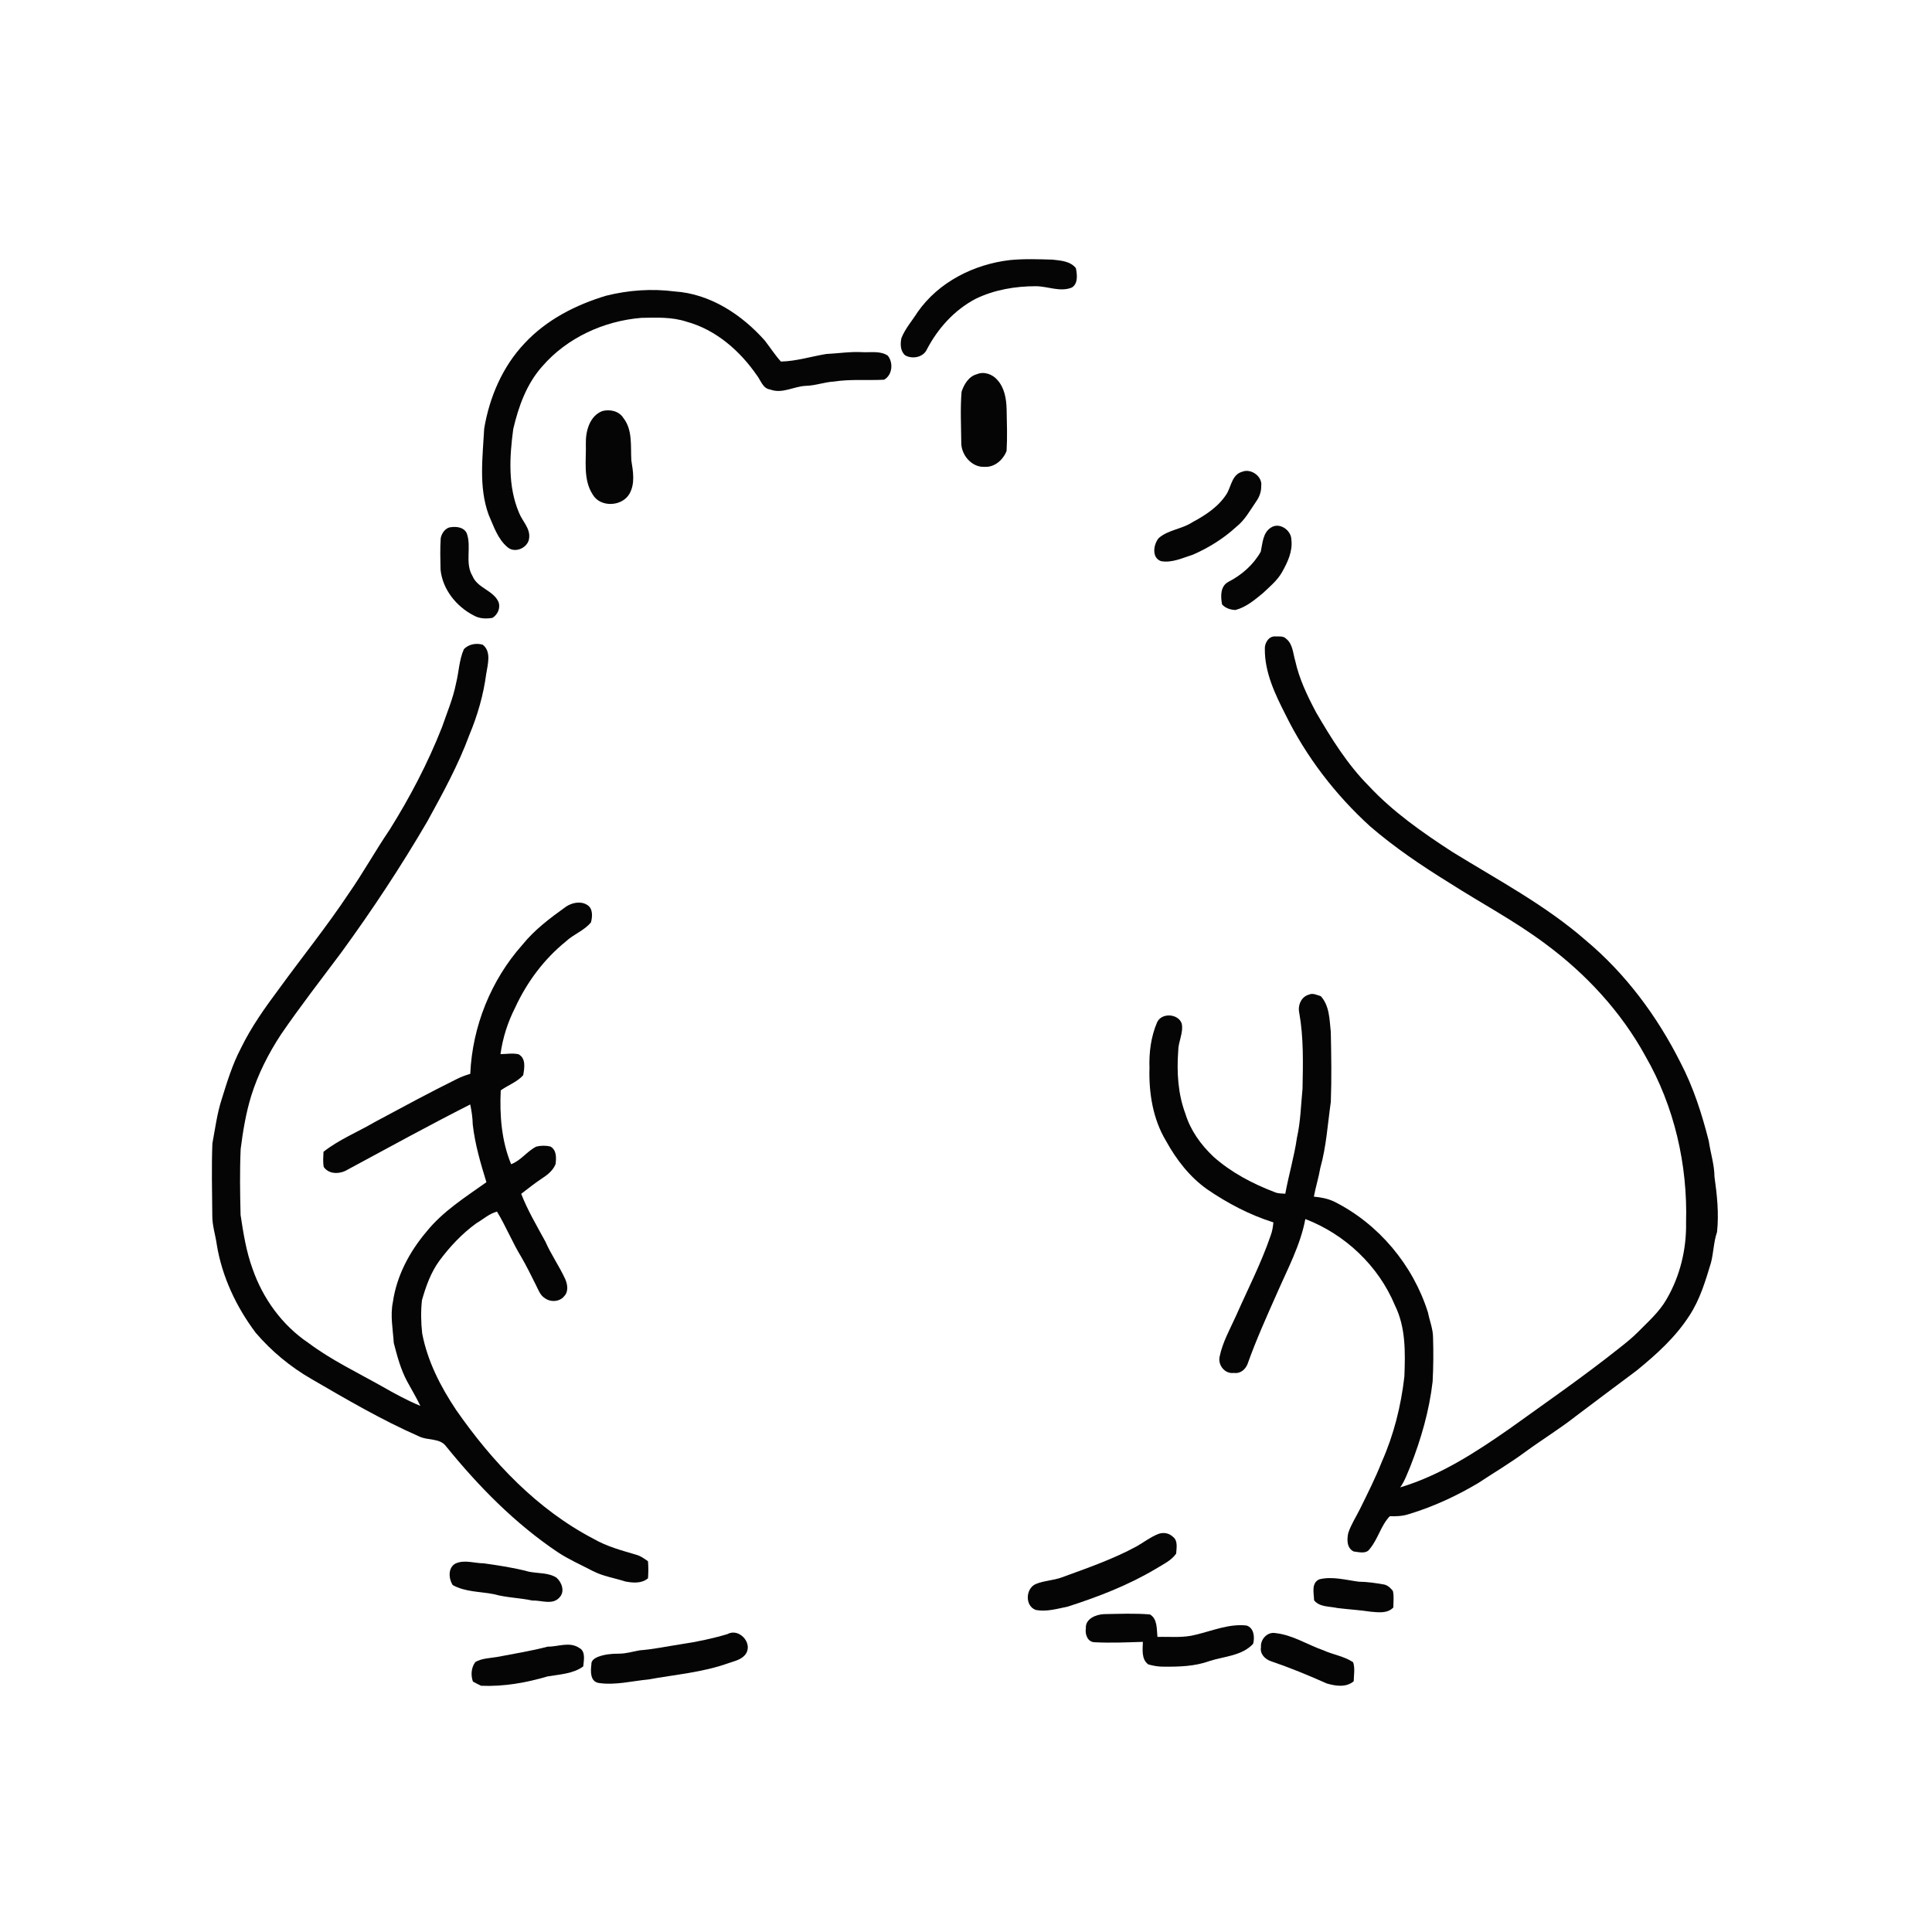 <svg xmlns="http://www.w3.org/2000/svg" width="1024pt" height="1024pt" viewBox="0 0 1024 1024" version="1.1">
<g id="#ffffffff">
<path fill="#ffffff" opacity="0" d=" M 0.00 0.00 L 1024.00 0.00 L 1024.00 1024.00 L 0.00 1024.00 L 0.00 0.00 M 535.32 137.84 C 516.21 140.05 497.51 149.45 486.34 165.43 C 483.47 170.02 479.75 174.14 477.76 179.23 C 477.11 182.32 477.15 186.13 479.78 188.34 C 483.62 190.53 489.48 189.38 491.32 185.08 C 497.15 173.97 505.95 164.20 517.16 158.36 C 527.05 153.57 538.13 151.69 549.06 151.70 C 555.42 151.73 561.91 154.94 568.13 152.39 C 571.54 150.23 570.88 145.51 570.25 142.13 C 567.32 138.41 562.28 138.11 557.95 137.62 C 550.41 137.38 542.83 137.11 535.32 137.84 M 321.32 156.72 C 305.17 161.54 289.58 169.52 278.00 182.00 C 266.35 194.30 259.43 210.51 256.64 227.09 C 255.83 242.27 253.65 258.09 258.96 272.75 C 261.64 278.84 263.76 285.68 269.05 290.07 C 273.07 293.55 280.17 290.18 280.48 285.01 C 281.03 279.88 276.78 276.18 275.07 271.72 C 269.15 257.76 270.05 242.09 272.03 227.40 C 274.82 215.49 279.08 203.51 287.35 194.25 C 300.47 179.03 320.08 170.08 339.97 168.47 C 347.98 168.31 356.20 167.95 363.92 170.51 C 379.43 174.75 392.19 185.93 401.17 198.95 C 403.28 201.64 404.29 205.96 408.24 206.45 C 414.59 208.88 420.73 204.78 427.05 204.51 C 432.14 204.41 436.96 202.51 442.03 202.23 C 450.80 200.86 459.72 201.72 468.55 201.26 C 473.03 198.82 473.57 192.22 470.54 188.49 C 466.58 185.82 461.49 186.90 457.00 186.65 C 450.62 186.29 444.31 187.32 437.95 187.62 C 429.94 188.93 422.07 191.46 413.90 191.63 C 410.77 188.17 408.25 184.24 405.41 180.56 C 393.17 166.75 376.39 155.69 357.56 154.47 C 345.48 152.90 333.11 153.77 321.32 156.72 M 517.80 198.33 C 513.50 199.43 510.92 203.71 509.65 207.66 C 508.93 216.52 509.40 225.44 509.49 234.32 C 509.28 241.03 515.03 247.89 522.02 247.44 C 527.28 247.67 531.70 243.68 533.51 239.00 C 533.95 231.67 533.67 224.31 533.53 216.97 C 533.40 211.49 532.44 205.54 528.60 201.36 C 526.08 198.35 521.52 196.72 517.80 198.33 M 319.25 217.87 C 312.56 220.42 310.40 228.43 310.51 234.93 C 310.79 244.00 308.92 254.01 314.13 262.09 C 318.14 269.07 329.61 268.58 333.59 261.78 C 336.71 256.38 335.56 249.85 334.62 244.02 C 334.18 236.47 335.40 227.91 330.40 221.54 C 328.11 217.85 323.23 216.78 319.25 217.87 M 658.34 250.06 C 653.21 251.45 652.59 257.35 650.42 261.36 C 646.14 268.37 639.06 273.02 631.95 276.81 C 626.43 280.47 619.20 280.77 614.15 285.19 C 611.28 288.56 610.31 295.77 615.42 297.43 C 621.24 298.45 626.78 295.70 632.22 294.01 C 640.60 290.36 648.49 285.46 655.24 279.25 C 659.84 275.65 662.60 270.42 665.86 265.70 C 667.52 263.37 668.53 260.55 668.47 257.67 C 669.27 252.55 663.02 248.06 658.34 250.06 M 238.89 279.43 C 236.07 279.72 234.08 282.63 233.59 285.24 C 233.23 290.77 233.37 296.34 233.50 301.88 C 234.51 312.33 241.90 321.51 251.07 326.20 C 254.08 327.95 257.71 328.06 261.06 327.47 C 263.77 325.73 265.29 322.38 264.30 319.23 C 261.56 312.83 253.09 311.80 250.44 305.32 C 246.19 298.32 250.12 289.81 247.33 282.50 C 245.75 279.41 241.96 278.99 238.89 279.43 M 673.62 279.64 C 669.29 282.35 669.21 287.93 668.23 292.40 C 664.34 299.33 658.15 304.75 651.11 308.37 C 646.72 310.68 646.92 316.13 647.72 320.34 C 649.43 322.35 652.23 323.23 654.80 323.31 C 660.41 321.86 664.95 318.00 669.34 314.40 C 672.99 310.96 676.98 307.69 679.50 303.27 C 682.45 298.02 685.23 292.21 684.45 286.00 C 684.38 280.97 678.07 276.60 673.62 279.64 M 670.39 344.00 C 670.29 356.37 675.80 367.90 681.30 378.69 C 692.28 401.07 707.73 421.18 726.15 437.95 C 739.20 449.21 753.54 458.87 768.18 467.93 C 785.05 478.72 802.83 488.11 818.91 500.12 C 840.50 516.04 859.21 536.19 872.12 559.79 C 887.45 586.39 894.53 617.41 893.65 647.99 C 893.92 662.04 890.48 676.27 883.41 688.45 C 879.54 695.32 873.53 700.54 868.06 706.10 C 864.89 709.29 861.35 712.08 857.82 714.86 C 839.14 729.70 819.52 743.28 800.15 757.20 C 782.14 769.77 763.36 781.99 742.14 788.34 C 744.58 784.94 745.91 780.94 747.55 777.13 C 753.21 762.70 757.55 747.68 759.32 732.26 C 759.74 724.50 759.78 716.72 759.55 708.95 C 759.53 704.37 757.73 700.07 756.85 695.63 C 748.96 670.55 730.79 648.75 707.25 636.93 C 703.86 635.28 700.10 634.59 696.38 634.24 C 697.32 629.15 698.91 624.21 699.77 619.11 C 703.00 607.67 703.68 595.78 705.36 584.07 C 705.82 571.70 705.61 559.32 705.35 546.94 C 704.63 540.44 704.74 533.12 700.04 527.99 C 698.02 527.38 695.76 526.17 693.70 527.19 C 689.68 528.28 687.76 532.89 688.62 536.75 C 691.00 550.04 690.62 563.59 690.37 577.04 C 689.51 585.71 689.34 594.47 687.41 603.01 C 685.97 613.03 683.04 622.74 681.23 632.70 C 679.33 632.54 677.35 632.66 675.59 631.85 C 663.85 627.38 652.47 621.40 643.07 612.99 C 636.49 606.75 630.98 599.13 628.31 590.38 C 624.32 579.75 623.66 568.27 624.48 557.03 C 624.47 552.09 627.35 547.46 626.34 542.49 C 624.42 537.12 615.50 536.65 613.24 541.96 C 610.03 549.51 608.97 557.83 609.25 566.00 C 608.85 579.36 611.08 593.20 618.06 604.79 C 623.49 614.62 630.52 623.76 639.74 630.30 C 650.58 637.74 662.37 643.94 674.93 647.89 C 674.70 650.23 674.34 652.57 673.50 654.79 C 668.51 669.46 661.36 683.26 655.12 697.42 C 651.92 704.48 647.99 711.40 646.43 719.04 C 645.40 723.53 649.28 728.40 654.00 727.67 C 657.27 728.22 660.07 725.92 661.21 723.00 C 665.81 710.05 671.48 697.53 677.04 684.99 C 682.59 672.30 689.28 659.86 691.86 646.12 C 712.95 654.20 730.68 670.97 739.35 691.89 C 745.14 703.56 744.83 716.89 744.35 729.58 C 742.59 745.10 738.75 760.44 732.41 774.74 C 729.00 783.38 724.82 791.68 720.71 800.01 C 718.65 804.12 716.11 808.03 714.63 812.42 C 713.84 815.91 713.75 820.48 717.47 822.31 C 720.24 822.64 724.16 823.80 725.98 820.97 C 730.41 815.70 731.84 808.63 736.61 803.63 C 740.02 803.74 743.49 803.60 746.76 802.50 C 759.60 798.64 771.86 792.94 783.38 786.12 C 791.74 780.59 800.39 775.49 808.45 769.52 C 817.33 763.02 826.75 757.28 835.39 750.47 C 846.09 742.46 856.72 734.37 867.46 726.42 C 877.91 717.90 888.10 708.72 895.43 697.28 C 901.03 688.76 903.95 678.88 906.87 669.22 C 908.24 663.88 908.25 658.28 910.06 653.04 C 911.12 643.26 910.08 633.41 908.71 623.71 C 908.65 617.26 906.61 611.11 905.69 604.78 C 902.07 590.48 897.56 576.31 890.70 563.20 C 878.38 538.67 861.67 516.14 840.57 498.47 C 819.11 479.72 793.80 466.35 769.67 451.47 C 753.92 441.22 738.34 430.36 725.47 416.55 C 714.16 405.16 705.64 391.44 697.60 377.65 C 692.97 368.93 688.62 359.94 686.50 350.24 C 685.27 346.23 685.25 341.28 681.63 338.51 C 680.20 336.98 677.93 337.39 676.06 337.33 C 672.54 336.95 670.19 340.85 670.39 344.00 M 245.88 344.05 C 243.31 349.81 243.23 356.25 241.69 362.29 C 240.13 370.27 236.89 377.76 234.27 385.42 C 226.82 404.36 217.34 422.48 206.54 439.72 C 198.96 450.88 192.42 462.71 184.70 473.78 C 173.21 491.05 160.17 507.21 147.98 523.98 C 140.47 534.04 133.14 544.34 127.64 555.67 C 123.16 564.20 120.36 573.45 117.50 582.62 C 115.03 590.24 114.04 598.22 112.57 606.06 C 112.08 618.71 112.41 631.38 112.52 644.04 C 112.42 649.36 114.17 654.45 114.90 659.68 C 117.67 676.68 125.23 692.68 135.53 706.40 C 143.92 716.21 153.98 724.53 165.18 730.96 C 183.73 741.74 202.32 752.63 222.00 761.27 C 226.60 763.63 233.06 762.03 236.42 766.57 C 253.65 787.83 273.07 807.62 295.91 822.89 C 301.68 826.66 308.01 829.42 314.10 832.62 C 319.54 835.46 325.67 836.36 331.46 838.22 C 335.46 838.99 340.17 839.39 343.46 836.51 C 343.68 833.49 343.69 830.48 343.45 827.48 C 341.51 826.14 339.59 824.69 337.28 824.07 C 329.58 821.78 321.68 819.70 314.67 815.65 C 284.68 800.05 260.89 774.81 241.77 747.32 C 233.50 734.98 226.56 721.41 223.76 706.71 C 223.12 700.88 223.00 694.95 223.65 689.12 C 225.75 681.74 228.38 674.32 232.98 668.09 C 238.50 660.67 244.91 653.85 252.41 648.40 C 256.06 646.29 259.25 643.27 263.42 642.18 C 268.18 650.05 271.62 658.61 276.42 666.45 C 279.15 671.19 281.56 676.10 284.00 680.99 C 285.32 683.57 286.29 686.63 288.96 688.17 C 291.98 690.32 296.79 689.98 299.10 686.93 C 301.43 684.48 300.79 680.61 299.52 677.80 C 296.39 671.06 292.09 664.94 289.10 658.13 C 284.58 649.80 279.69 641.62 276.25 632.75 C 280.10 629.71 284.01 626.75 288.09 624.02 C 290.76 622.27 293.30 619.99 294.48 616.95 C 294.85 613.66 295.07 609.71 291.85 607.73 C 289.40 607.08 286.73 607.12 284.26 607.71 C 279.35 610.17 276.11 615.11 270.91 617.06 C 265.82 604.75 264.77 591.12 265.40 577.93 C 269.29 575.14 274.04 573.52 277.30 569.89 C 277.98 566.15 278.87 560.89 274.81 558.77 C 271.68 558.07 268.43 558.68 265.27 558.71 C 266.44 550.07 269.16 541.66 273.12 533.90 C 279.33 520.46 288.41 508.30 299.94 498.98 C 304.01 495.13 309.65 493.26 313.22 488.86 C 314.05 485.81 314.35 481.44 311.16 479.59 C 307.75 477.44 303.13 478.42 299.94 480.59 C 291.63 486.54 283.34 492.75 276.88 500.76 C 260.19 519.51 250.34 544.10 249.25 569.16 C 246.80 569.88 244.40 570.75 242.12 571.91 C 227.44 579.18 213.02 586.98 198.59 594.73 C 189.57 600.01 179.72 603.96 171.46 610.47 C 171.35 613.14 171.09 615.85 171.59 618.51 C 174.42 622.65 180.36 622.34 184.23 619.94 C 205.83 608.30 227.34 596.48 249.23 585.38 C 249.95 588.87 250.50 592.39 250.56 595.97 C 251.73 606.42 254.72 616.56 257.81 626.59 C 246.59 634.56 234.66 642.06 225.95 652.93 C 217.00 663.54 210.23 676.24 208.24 690.09 C 206.75 697.31 208.27 704.59 208.71 711.81 C 210.51 718.75 212.36 725.77 215.77 732.12 C 218.12 736.46 220.66 740.69 222.80 745.14 C 215.66 742.22 208.90 738.46 202.20 734.65 C 189.13 727.29 175.49 720.78 163.43 711.75 C 149.60 702.45 139.35 688.28 133.90 672.61 C 130.51 663.39 128.98 653.62 127.51 643.95 C 127.23 632.30 127.04 620.62 127.56 608.98 C 128.77 599.47 130.34 589.97 133.16 580.79 C 136.79 569.19 142.35 558.27 149.02 548.14 C 159.17 533.34 170.17 519.17 180.91 504.82 C 197.24 482.41 212.55 459.25 226.53 435.30 C 234.72 420.39 242.93 405.41 248.82 389.41 C 253.13 379.11 256.23 368.30 257.70 357.22 C 258.49 352.19 260.58 345.33 255.83 341.69 C 252.34 340.73 248.45 341.40 245.88 344.05 M 613.76 813.10 C 609.71 814.71 606.25 817.43 602.48 819.58 C 589.86 826.43 576.23 831.13 562.78 836.04 C 558.38 837.68 553.53 837.71 549.20 839.48 C 543.51 841.70 543.06 851.31 549.10 853.34 C 554.81 854.37 560.41 852.66 565.96 851.53 C 582.03 846.36 597.91 840.25 612.46 831.59 C 616.30 829.21 620.70 827.26 623.39 823.46 C 623.57 820.44 624.44 816.51 621.58 814.46 C 619.52 812.48 616.36 812.02 613.76 813.10 M 241.48 828.67 C 237.36 830.82 237.75 836.64 239.90 840.09 C 246.55 843.83 254.41 843.51 261.69 844.93 C 268.36 846.81 275.33 846.85 282.10 848.31 C 286.84 848.11 292.92 850.89 296.56 846.66 C 299.53 843.53 297.81 838.72 294.95 836.19 C 290.62 833.44 285.19 834.02 280.34 833.03 C 272.51 830.93 264.47 829.73 256.45 828.60 C 251.46 828.58 246.30 826.54 241.48 828.67 M 699.33 837.05 C 694.84 838.96 696.40 844.42 696.50 848.22 C 699.50 851.87 704.57 851.33 708.73 852.27 C 714.63 853.02 720.58 853.33 726.46 854.23 C 730.60 854.57 735.30 855.32 738.50 852.00 C 738.50 849.08 738.93 846.10 738.26 843.23 C 737.08 841.72 735.64 840.33 733.75 839.85 C 729.26 839.05 724.74 838.38 720.17 838.33 C 713.30 837.44 706.20 835.38 699.33 837.05 M 575.53 863.09 C 574.98 866.17 576.47 870.33 580.10 870.42 C 588.64 870.87 597.21 870.48 605.75 870.22 C 605.64 874.21 604.87 879.55 608.66 882.19 C 611.36 882.94 614.15 883.42 616.97 883.37 C 625.01 883.43 633.25 883.21 640.89 880.44 C 648.77 877.87 658.20 877.70 664.19 871.26 C 665.09 867.78 664.67 862.81 660.69 861.56 C 651.49 860.52 642.74 864.30 633.95 866.39 C 627.28 868.23 620.29 867.42 613.47 867.60 C 613.03 863.56 613.56 858.05 609.50 855.69 C 601.41 855.01 593.23 855.39 585.12 855.52 C 580.87 855.72 575.14 857.97 575.53 863.09 M 385.61 866.09 C 377.50 868.53 369.19 870.25 360.82 871.49 C 353.59 872.58 346.42 874.15 339.12 874.70 C 335.40 875.35 331.74 876.51 327.93 876.48 C 324.19 876.47 320.39 876.83 316.87 878.18 C 315.23 878.87 313.30 880.08 313.45 882.12 C 313.00 885.70 312.69 891.28 317.38 892.02 C 326.15 893.31 334.93 890.98 343.65 890.15 C 357.80 887.57 372.33 886.43 385.96 881.56 C 389.27 880.38 393.24 879.68 395.33 876.53 C 399.11 870.85 391.70 862.72 385.61 866.09 M 668.35 873.02 C 667.65 876.53 670.53 879.51 673.68 880.50 C 683.69 883.91 693.48 887.93 703.14 892.25 C 707.82 893.62 713.47 894.55 717.50 891.09 C 717.55 887.75 718.28 884.26 717.19 881.02 C 712.44 877.82 706.63 877.06 701.49 874.72 C 692.98 871.76 685.09 866.53 675.99 865.57 C 671.76 864.76 667.95 868.91 668.35 873.02 M 263.58 878.21 C 259.67 878.89 255.44 878.87 251.92 880.92 C 249.74 883.90 249.44 887.85 250.66 891.28 C 252.10 892.02 253.51 892.83 255.00 893.49 C 266.93 894.01 278.85 891.89 290.25 888.53 C 296.61 887.46 303.79 887.16 309.13 883.24 C 309.43 879.94 310.56 875.16 306.88 873.35 C 301.79 870.00 295.74 872.83 290.18 872.78 C 281.42 875.09 272.47 876.48 263.58 878.21 Z" />
</g>
<g id="#050505ff">
<path fill="#050505" opacity="1.00" d=" M 535.32 137.84 C 542.83 137.11 550.41 137.38 557.95 137.62 C 562.28 138.11 567.32 138.41 570.25 142.13 C 570.88 145.51 571.54 150.23 568.13 152.39 C 561.91 154.94 555.42 151.73 549.06 151.70 C 538.13 151.69 527.05 153.57 517.16 158.36 C 505.95 164.20 497.15 173.97 491.32 185.08 C 489.48 189.38 483.62 190.53 479.78 188.34 C 477.15 186.13 477.11 182.32 477.76 179.23 C 479.75 174.14 483.47 170.02 486.34 165.43 C 497.51 149.45 516.21 140.05 535.32 137.84 Z" />
<path fill="#050505" opacity="1.00" d=" M 321.32 156.72 C 333.11 153.77 345.48 152.90 357.56 154.47 C 376.39 155.69 393.17 166.75 405.41 180.56 C 408.25 184.24 410.77 188.17 413.90 191.63 C 422.07 191.46 429.94 188.93 437.95 187.62 C 444.31 187.32 450.62 186.29 457.00 186.65 C 461.49 186.90 466.58 185.82 470.54 188.49 C 473.57 192.22 473.03 198.82 468.55 201.26 C 459.72 201.72 450.80 200.86 442.03 202.23 C 436.96 202.51 432.14 204.41 427.05 204.51 C 420.73 204.78 414.59 208.88 408.24 206.45 C 404.29 205.96 403.28 201.64 401.17 198.95 C 392.19 185.93 379.43 174.75 363.92 170.51 C 356.20 167.95 347.98 168.31 339.97 168.47 C 320.08 170.08 300.47 179.03 287.35 194.25 C 279.08 203.51 274.82 215.49 272.03 227.40 C 270.05 242.09 269.15 257.76 275.07 271.72 C 276.78 276.18 281.03 279.88 280.48 285.01 C 280.17 290.18 273.07 293.55 269.05 290.07 C 263.76 285.68 261.64 278.84 258.96 272.75 C 253.65 258.09 255.83 242.27 256.64 227.09 C 259.43 210.51 266.35 194.30 278.00 182.00 C 289.58 169.52 305.17 161.54 321.32 156.72 Z" />
<path fill="#050505" opacity="1.00" d=" M 517.80 198.33 C 521.52 196.72 526.08 198.35 528.60 201.36 C 532.44 205.54 533.40 211.49 533.53 216.97 C 533.67 224.31 533.95 231.67 533.51 239.00 C 531.70 243.68 527.28 247.67 522.02 247.44 C 515.03 247.89 509.28 241.03 509.49 234.32 C 509.40 225.44 508.93 216.52 509.65 207.66 C 510.92 203.71 513.50 199.43 517.80 198.33 Z" />
<path fill="#050505" opacity="1.00" d=" M 319.25 217.87 C 323.23 216.78 328.11 217.85 330.40 221.54 C 335.40 227.91 334.18 236.47 334.62 244.02 C 335.56 249.85 336.71 256.38 333.59 261.78 C 329.61 268.58 318.14 269.07 314.13 262.09 C 308.92 254.01 310.79 244.00 310.51 234.93 C 310.40 228.43 312.56 220.42 319.25 217.87 Z" />
<path fill="#050505" opacity="1.00" d=" M 658.34 250.06 C 663.02 248.06 669.27 252.55 668.47 257.67 C 668.53 260.55 667.52 263.37 665.86 265.70 C 662.60 270.42 659.84 275.65 655.24 279.25 C 648.49 285.46 640.60 290.36 632.22 294.01 C 626.78 295.70 621.24 298.45 615.42 297.43 C 610.31 295.77 611.28 288.56 614.15 285.19 C 619.20 280.77 626.43 280.47 631.95 276.81 C 639.06 273.02 646.14 268.37 650.42 261.36 C 652.59 257.35 653.21 251.45 658.34 250.06 Z" />
<path fill="#050505" opacity="1.00" d=" M 238.89 279.43 C 241.96 278.99 245.75 279.41 247.33 282.50 C 250.12 289.81 246.19 298.32 250.44 305.32 C 253.09 311.80 261.56 312.83 264.30 319.23 C 265.29 322.38 263.77 325.73 261.06 327.47 C 257.71 328.06 254.08 327.95 251.07 326.20 C 241.90 321.51 234.51 312.33 233.50 301.88 C 233.37 296.34 233.23 290.77 233.59 285.24 C 234.08 282.63 236.07 279.72 238.89 279.43 Z" />
<path fill="#050505" opacity="1.00" d=" M 673.62 279.64 C 678.07 276.60 684.38 280.97 684.45 286.00 C 685.23 292.21 682.45 298.02 679.50 303.27 C 676.98 307.69 672.99 310.96 669.34 314.40 C 664.95 318.00 660.41 321.86 654.80 323.31 C 652.23 323.23 649.43 322.35 647.72 320.34 C 646.92 316.13 646.72 310.68 651.11 308.37 C 658.15 304.75 664.34 299.33 668.23 292.40 C 669.21 287.93 669.29 282.35 673.62 279.64 Z" />
<path fill="#050505" opacity="1.00" d=" M 670.39 344.00 C 670.19 340.85 672.54 336.95 676.06 337.33 C 677.93 337.39 680.20 336.98 681.63 338.51 C 685.25 341.28 685.27 346.23 686.50 350.24 C 688.62 359.94 692.97 368.93 697.60 377.65 C 705.64 391.44 714.16 405.16 725.47 416.55 C 738.34 430.36 753.92 441.22 769.67 451.47 C 793.80 466.35 819.11 479.72 840.57 498.47 C 861.67 516.14 878.38 538.67 890.70 563.20 C 897.56 576.31 902.07 590.48 905.69 604.78 C 906.61 611.11 908.65 617.26 908.71 623.71 C 910.08 633.41 911.12 643.26 910.06 653.04 C 908.25 658.28 908.24 663.88 906.87 669.22 C 903.95 678.88 901.03 688.76 895.43 697.28 C 888.10 708.72 877.91 717.90 867.46 726.42 C 856.72 734.37 846.09 742.46 835.39 750.47 C 826.75 757.28 817.33 763.02 808.45 769.52 C 800.39 775.49 791.74 780.59 783.38 786.12 C 771.86 792.94 759.60 798.64 746.76 802.50 C 743.49 803.60 740.02 803.74 736.61 803.63 C 731.84 808.63 730.41 815.70 725.98 820.97 C 724.16 823.80 720.24 822.64 717.47 822.31 C 713.75 820.48 713.84 815.91 714.63 812.42 C 716.11 808.03 718.65 804.12 720.71 800.01 C 724.82 791.68 729.00 783.38 732.41 774.74 C 738.75 760.44 742.59 745.10 744.35 729.58 C 744.83 716.89 745.14 703.56 739.35 691.89 C 730.68 670.97 712.95 654.20 691.86 646.12 C 689.28 659.86 682.59 672.30 677.04 684.99 C 671.48 697.53 665.81 710.05 661.21 723.00 C 660.07 725.92 657.27 728.22 654.00 727.67 C 649.28 728.40 645.40 723.53 646.43 719.04 C 647.99 711.40 651.92 704.48 655.12 697.42 C 661.36 683.26 668.51 669.46 673.50 654.79 C 674.34 652.57 674.70 650.23 674.93 647.89 C 662.37 643.94 650.58 637.74 639.74 630.30 C 630.52 623.76 623.49 614.62 618.06 604.79 C 611.08 593.20 608.85 579.36 609.25 566.00 C 608.97 557.83 610.03 549.51 613.24 541.96 C 615.50 536.65 624.42 537.12 626.34 542.49 C 627.35 547.46 624.47 552.09 624.48 557.03 C 623.66 568.27 624.32 579.75 628.31 590.38 C 630.98 599.13 636.49 606.75 643.07 612.99 C 652.47 621.40 663.85 627.38 675.59 631.85 C 677.35 632.66 679.33 632.54 681.23 632.70 C 683.04 622.74 685.97 613.03 687.41 603.01 C 689.34 594.47 689.51 585.71 690.37 577.04 C 690.62 563.59 691.00 550.04 688.62 536.75 C 687.76 532.89 689.68 528.28 693.70 527.19 C 695.76 526.17 698.02 527.38 700.04 527.99 C 704.74 533.12 704.63 540.44 705.35 546.94 C 705.61 559.32 705.82 571.70 705.36 584.07 C 703.68 595.78 703.00 607.67 699.77 619.11 C 698.91 624.21 697.32 629.15 696.38 634.24 C 700.10 634.59 703.86 635.28 707.25 636.93 C 730.79 648.75 748.96 670.55 756.85 695.63 C 757.73 700.07 759.53 704.37 759.55 708.95 C 759.78 716.72 759.74 724.50 759.32 732.26 C 757.55 747.68 753.21 762.70 747.55 777.13 C 745.91 780.94 744.58 784.94 742.14 788.34 C 763.36 781.99 782.14 769.77 800.15 757.20 C 819.52 743.28 839.14 729.70 857.82 714.86 C 861.35 712.08 864.89 709.29 868.06 706.10 C 873.53 700.54 879.54 695.32 883.41 688.45 C 890.48 676.27 893.92 662.04 893.65 647.99 C 894.53 617.41 887.45 586.39 872.12 559.79 C 859.21 536.19 840.50 516.04 818.91 500.12 C 802.83 488.11 785.05 478.72 768.18 467.93 C 753.54 458.87 739.20 449.21 726.15 437.95 C 707.73 421.18 692.28 401.07 681.30 378.69 C 675.80 367.90 670.29 356.37 670.39 344.00 Z" />
<path fill="#050505" opacity="1.00" d=" M 245.88 344.05 C 248.45 341.40 252.34 340.73 255.83 341.69 C 260.58 345.33 258.49 352.19 257.70 357.22 C 256.23 368.30 253.13 379.11 248.82 389.41 C 242.93 405.41 234.72 420.39 226.53 435.30 C 212.55 459.25 197.24 482.41 180.91 504.82 C 170.17 519.17 159.17 533.34 149.02 548.14 C 142.35 558.27 136.79 569.19 133.16 580.79 C 130.34 589.97 128.77 599.47 127.56 608.98 C 127.04 620.62 127.23 632.30 127.51 643.95 C 128.98 653.62 130.51 663.39 133.90 672.61 C 139.35 688.28 149.60 702.45 163.43 711.75 C 175.49 720.78 189.13 727.29 202.20 734.65 C 208.90 738.46 215.66 742.22 222.80 745.14 C 220.66 740.69 218.12 736.46 215.77 732.12 C 212.36 725.77 210.51 718.75 208.71 711.81 C 208.27 704.59 206.75 697.31 208.24 690.09 C 210.23 676.24 217.00 663.54 225.95 652.93 C 234.66 642.06 246.59 634.56 257.81 626.59 C 254.72 616.56 251.73 606.42 250.56 595.97 C 250.50 592.39 249.95 588.87 249.23 585.38 C 227.34 596.48 205.83 608.30 184.23 619.94 C 180.36 622.34 174.42 622.65 171.59 618.51 C 171.09 615.85 171.35 613.14 171.46 610.47 C 179.72 603.96 189.57 600.01 198.59 594.73 C 213.02 586.98 227.44 579.18 242.12 571.91 C 244.40 570.75 246.80 569.88 249.25 569.16 C 250.34 544.10 260.19 519.51 276.88 500.76 C 283.34 492.75 291.63 486.54 299.94 480.59 C 303.13 478.42 307.75 477.44 311.16 479.59 C 314.35 481.44 314.05 485.81 313.22 488.86 C 309.65 493.26 304.01 495.13 299.94 498.98 C 288.41 508.30 279.33 520.46 273.12 533.90 C 269.16 541.66 266.44 550.07 265.27 558.71 C 268.43 558.68 271.68 558.07 274.81 558.77 C 278.87 560.89 277.98 566.15 277.30 569.89 C 274.04 573.52 269.29 575.14 265.40 577.93 C 264.77 591.12 265.82 604.75 270.91 617.06 C 276.11 615.11 279.35 610.17 284.26 607.71 C 286.73 607.12 289.40 607.08 291.85 607.73 C 295.07 609.71 294.85 613.66 294.48 616.95 C 293.30 619.99 290.76 622.27 288.09 624.02 C 284.01 626.75 280.10 629.71 276.25 632.75 C 279.69 641.62 284.58 649.80 289.10 658.13 C 292.09 664.94 296.39 671.06 299.52 677.80 C 300.79 680.61 301.43 684.48 299.10 686.93 C 296.79 689.98 291.98 690.32 288.96 688.17 C 286.29 686.63 285.32 683.57 284.00 680.99 C 281.56 676.10 279.15 671.19 276.42 666.45 C 271.62 658.61 268.18 650.05 263.42 642.18 C 259.25 643.27 256.06 646.29 252.41 648.40 C 244.91 653.85 238.50 660.67 232.98 668.09 C 228.38 674.32 225.75 681.74 223.65 689.12 C 223.00 694.95 223.12 700.88 223.76 706.71 C 226.56 721.41 233.50 734.98 241.77 747.32 C 260.89 774.81 284.68 800.05 314.67 815.65 C 321.68 819.70 329.58 821.78 337.28 824.07 C 339.59 824.69 341.51 826.14 343.45 827.48 C 343.69 830.48 343.68 833.49 343.46 836.51 C 340.17 839.39 335.46 838.99 331.46 838.22 C 325.67 836.36 319.54 835.46 314.10 832.62 C 308.01 829.42 301.68 826.66 295.91 822.89 C 273.07 807.62 253.65 787.83 236.42 766.57 C 233.06 762.03 226.60 763.63 222.00 761.27 C 202.32 752.63 183.73 741.74 165.18 730.96 C 153.98 724.53 143.92 716.21 135.53 706.40 C 125.23 692.68 117.67 676.68 114.90 659.68 C 114.17 654.45 112.42 649.36 112.52 644.04 C 112.41 631.38 112.08 618.71 112.57 606.06 C 114.04 598.22 115.03 590.24 117.50 582.62 C 120.36 573.45 123.16 564.20 127.64 555.67 C 133.14 544.34 140.47 534.04 147.98 523.98 C 160.17 507.21 173.21 491.05 184.70 473.78 C 192.42 462.71 198.96 450.88 206.54 439.72 C 217.34 422.48 226.82 404.36 234.27 385.42 C 236.89 377.76 240.13 370.27 241.69 362.29 C 243.23 356.25 243.31 349.81 245.88 344.05 Z" />
<path fill="#050505" opacity="1.00" d=" M 613.76 813.10 C 616.36 812.02 619.52 812.48 621.58 814.46 C 624.44 816.51 623.57 820.44 623.39 823.46 C 620.70 827.26 616.30 829.21 612.46 831.59 C 597.91 840.25 582.03 846.36 565.96 851.53 C 560.41 852.66 554.81 854.37 549.10 853.34 C 543.06 851.31 543.51 841.70 549.20 839.48 C 553.53 837.71 558.38 837.68 562.78 836.04 C 576.23 831.13 589.86 826.43 602.48 819.58 C 606.25 817.43 609.71 814.71 613.76 813.10 Z" />
<path fill="#050505" opacity="1.00" d=" M 241.48 828.67 C 246.30 826.54 251.46 828.58 256.45 828.60 C 264.47 829.73 272.51 830.93 280.34 833.03 C 285.19 834.02 290.62 833.44 294.95 836.19 C 297.81 838.72 299.53 843.53 296.56 846.66 C 292.92 850.89 286.84 848.11 282.10 848.31 C 275.33 846.85 268.36 846.81 261.69 844.93 C 254.41 843.51 246.55 843.83 239.90 840.09 C 237.75 836.64 237.36 830.82 241.48 828.67 Z" />
<path fill="#050505" opacity="1.00" d=" M 699.33 837.05 C 706.20 835.38 713.30 837.44 720.17 838.33 C 724.74 838.38 729.26 839.05 733.75 839.85 C 735.64 840.33 737.08 841.72 738.26 843.23 C 738.93 846.10 738.50 849.08 738.50 852.00 C 735.30 855.32 730.60 854.57 726.46 854.23 C 720.58 853.33 714.63 853.02 708.73 852.27 C 704.57 851.33 699.50 851.87 696.50 848.22 C 696.40 844.42 694.84 838.96 699.33 837.05 Z" />
<path fill="#050505" opacity="1.00" d=" M 575.53 863.09 C 575.14 857.97 580.87 855.72 585.12 855.52 C 593.23 855.39 601.41 855.01 609.50 855.69 C 613.56 858.05 613.03 863.56 613.47 867.60 C 620.29 867.42 627.28 868.23 633.95 866.39 C 642.74 864.30 651.49 860.52 660.69 861.56 C 664.67 862.81 665.09 867.78 664.19 871.26 C 658.20 877.70 648.77 877.87 640.89 880.44 C 633.25 883.21 625.01 883.43 616.97 883.37 C 614.15 883.42 611.36 882.94 608.66 882.19 C 604.87 879.55 605.64 874.21 605.75 870.22 C 597.21 870.48 588.64 870.87 580.10 870.42 C 576.47 870.33 574.98 866.17 575.53 863.09 Z" />
<path fill="#050505" opacity="1.00" d=" M 385.61 866.09 C 391.70 862.72 399.11 870.85 395.33 876.53 C 393.24 879.68 389.27 880.38 385.96 881.56 C 372.33 886.43 357.80 887.57 343.65 890.15 C 334.93 890.98 326.15 893.31 317.38 892.02 C 312.69 891.28 313.00 885.70 313.45 882.12 C 313.30 880.08 315.23 878.87 316.87 878.18 C 320.39 876.83 324.19 876.47 327.93 876.48 C 331.74 876.51 335.40 875.35 339.12 874.70 C 346.42 874.15 353.59 872.58 360.82 871.49 C 369.19 870.25 377.50 868.53 385.61 866.09 Z" />
<path fill="#050505" opacity="1.00" d=" M 668.35 873.02 C 667.95 868.91 671.76 864.76 675.99 865.57 C 685.09 866.53 692.98 871.76 701.49 874.72 C 706.63 877.06 712.44 877.82 717.19 881.02 C 718.28 884.26 717.55 887.75 717.50 891.09 C 713.47 894.55 707.82 893.62 703.14 892.25 C 693.48 887.93 683.69 883.91 673.68 880.50 C 670.53 879.51 667.65 876.53 668.35 873.02 Z" />
<path fill="#050505" opacity="1.00" d=" M 263.58 878.21 C 272.47 876.48 281.42 875.09 290.18 872.78 C 295.74 872.83 301.79 870.00 306.88 873.35 C 310.56 875.16 309.43 879.94 309.13 883.24 C 303.79 887.16 296.61 887.46 290.25 888.53 C 278.85 891.89 266.93 894.01 255.00 893.49 C 253.51 892.83 252.10 892.02 250.66 891.28 C 249.44 887.85 249.74 883.90 251.92 880.92 C 255.44 878.87 259.67 878.89 263.58 878.21 Z" />
</g>
</svg>